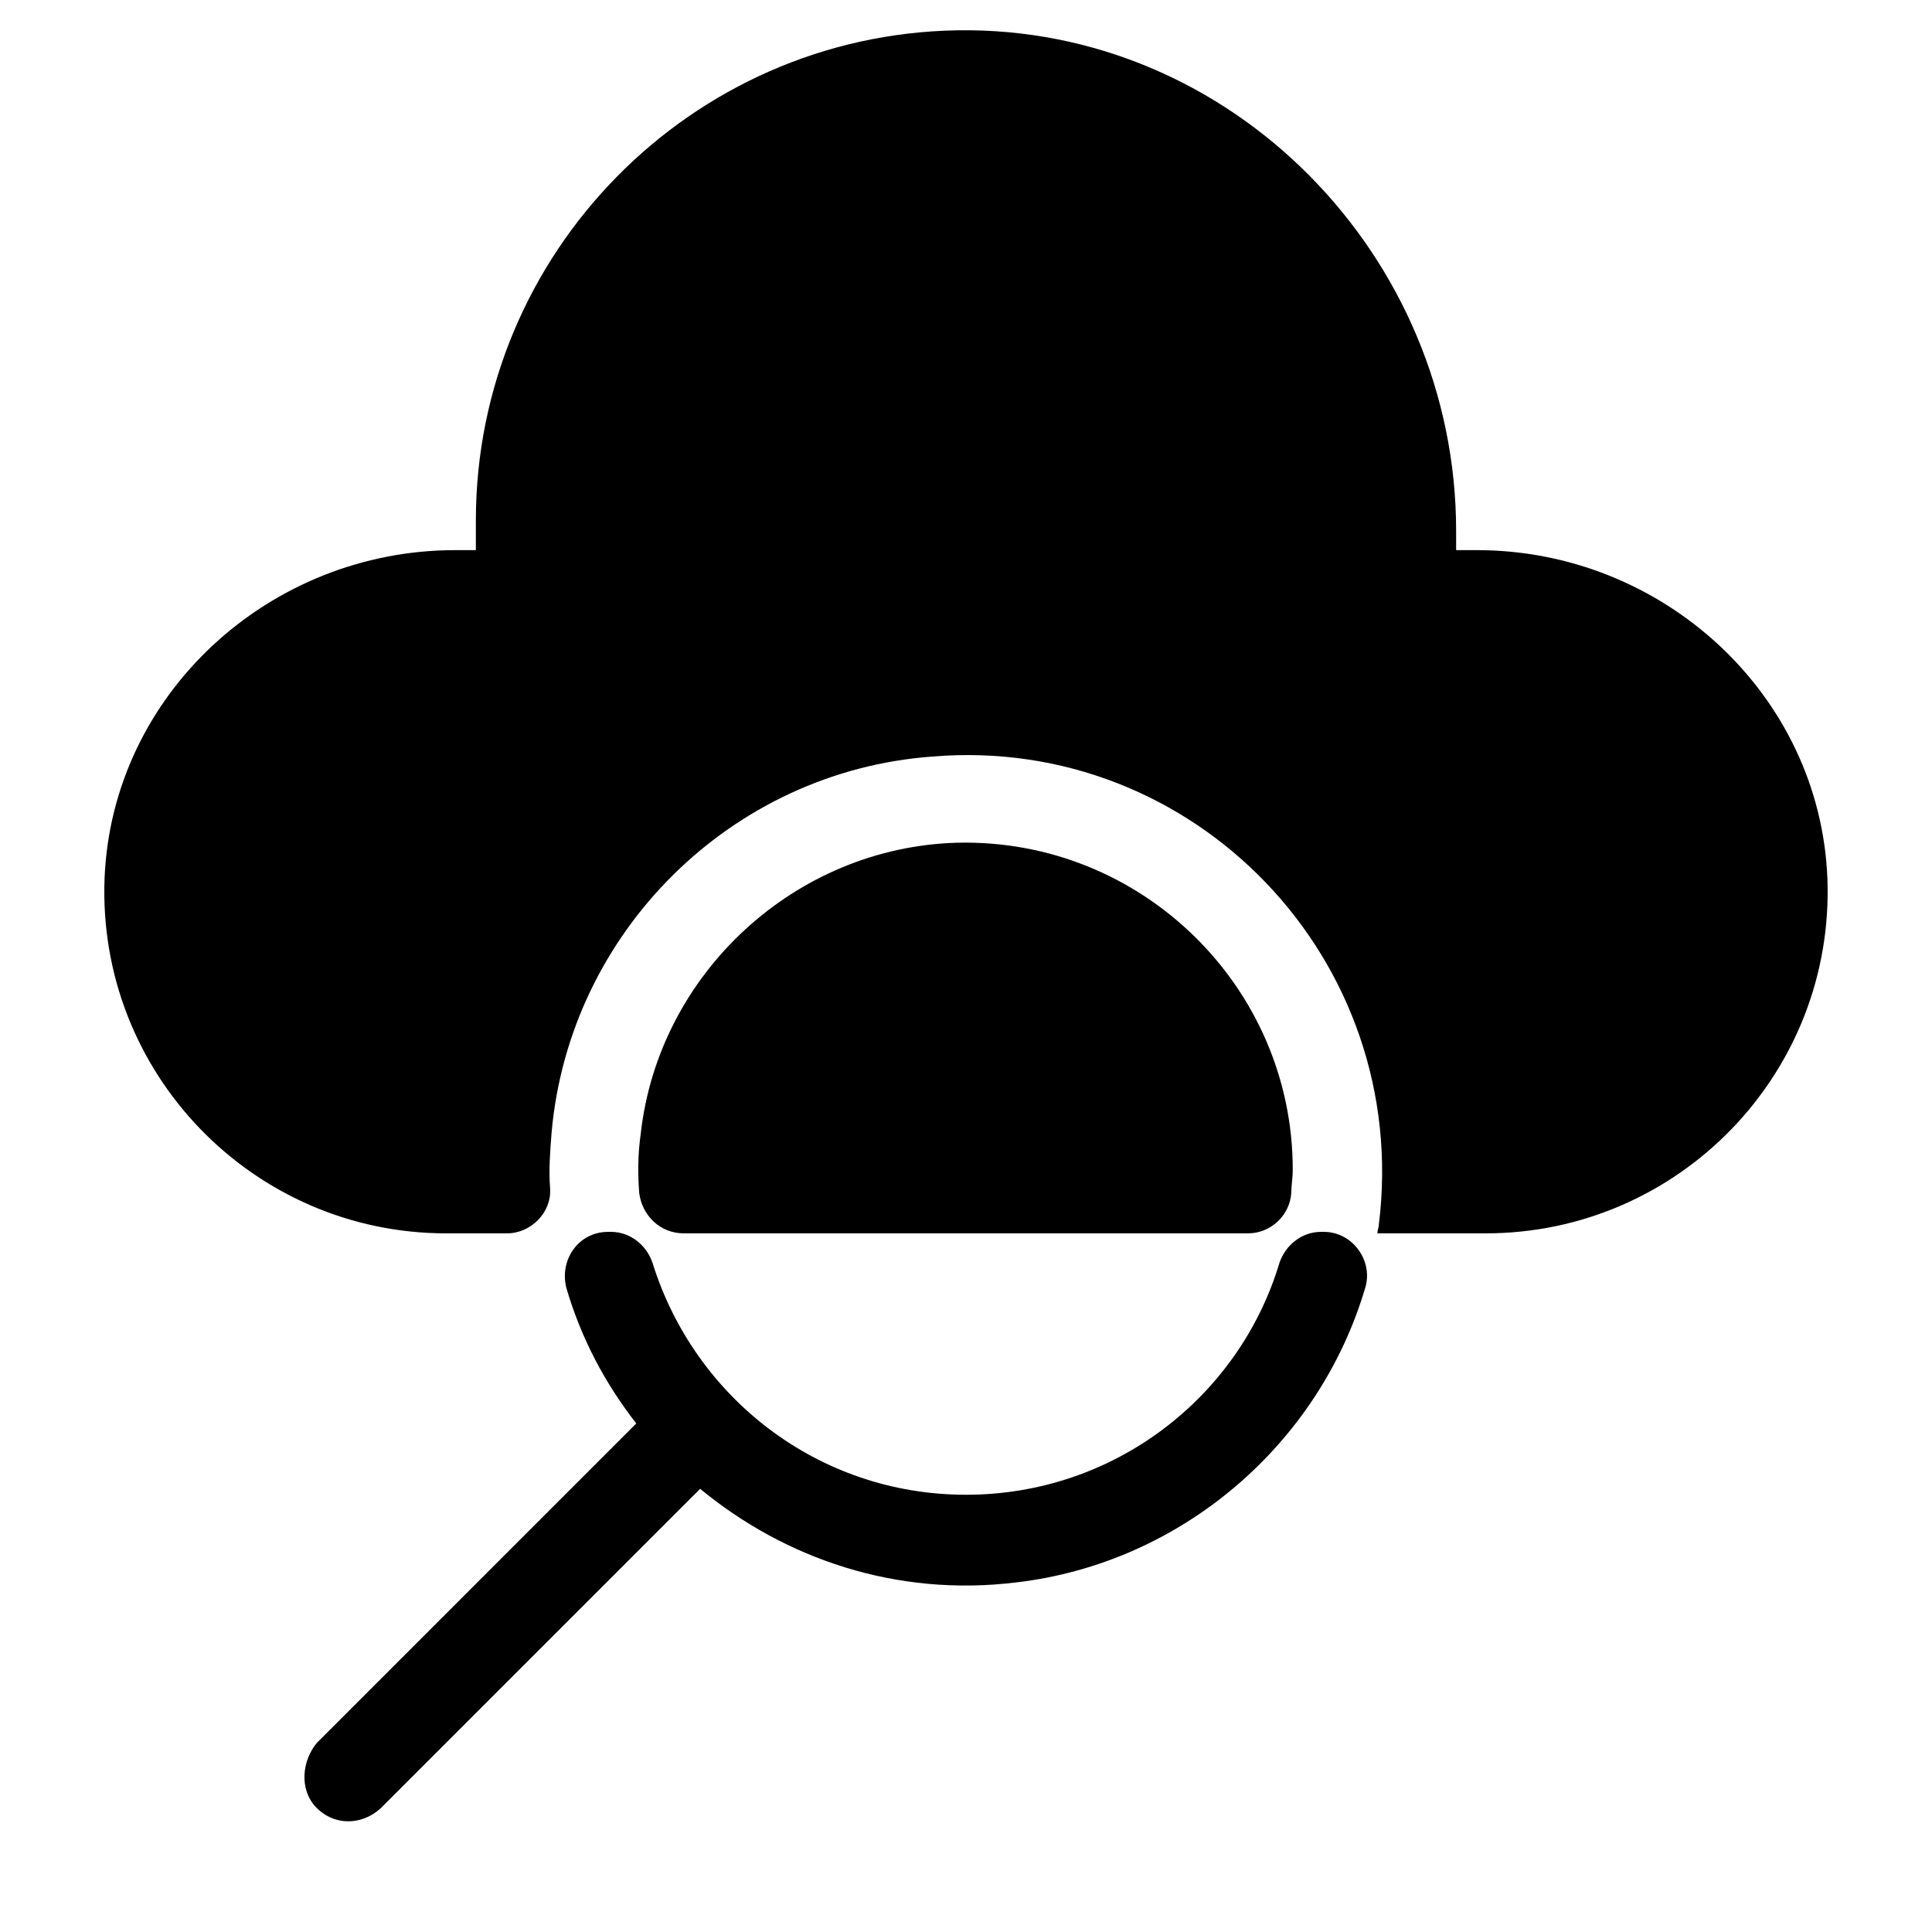 <?xml version="1.0" encoding="UTF-8"?>
<!-- Uploaded to: SVG Repo, www.svgrepo.com, Generator: SVG Repo Mixer Tools -->
<svg fill="#000000" width="800px" height="800px" version="1.1" viewBox="144 144 512 512" xmlns="http://www.w3.org/2000/svg">
 <g>
  <path d="m325.21 470.85h149.57c5.902 0 11.02-4.723 11.414-10.629 0-1.969 0.395-3.938 0.395-6.297 0-48.414-40.148-87.773-88.953-86.594-42.902 1.184-79.113 34.637-83.836 77.148-0.789 5.512-0.789 10.629-0.395 15.742 0.789 5.906 5.512 10.629 11.809 10.629z"/>
  <path d="m535.4 289.79h-5.512v-5.117c0-72.816-59.434-133.82-132.25-132.64-70.453 1.18-127.53 59.039-127.53 129.89v7.871h-5.512c-49.199 0-90.918 38.18-92.887 86.988-1.969 51.559 39.359 94.07 90.527 94.07h16.137c6.297 0 11.809-5.512 11.414-11.809-0.395-5.117 0-9.84 0.395-14.957 4.723-53.137 47.625-95.645 100.76-99.582 69.668-5.902 127.13 53.926 118.47 123.98 0 0.789-0.395 1.574-0.395 2.363h28.734c51.168 0 92.496-42.508 90.527-94.07-1.965-48.809-43.688-86.988-92.887-86.988z"/>
  <path d="m227.6 622.78c4.723 5.117 12.203 5.117 17.32 0.395l84.625-84.625c22.434 18.5 51.957 28.734 83.836 24.797 43.691-5.117 80.293-36.605 92.496-78.328 1.969-7.086-3.543-14.562-11.02-14.562h-0.789c-5.117 0-9.445 3.543-11.02 8.266-10.629 35.426-43.691 61.402-83.051 61.402s-72.027-25.977-83.051-61.402c-1.574-4.723-5.902-8.266-11.02-8.266h-0.789c-7.871 0-12.988 7.477-11.02 14.957 3.938 13.383 10.234 25.191 18.5 35.816l-84.625 84.625c-3.938 4.723-4.723 12.203-0.395 16.926z"/>
 </g>
</svg>